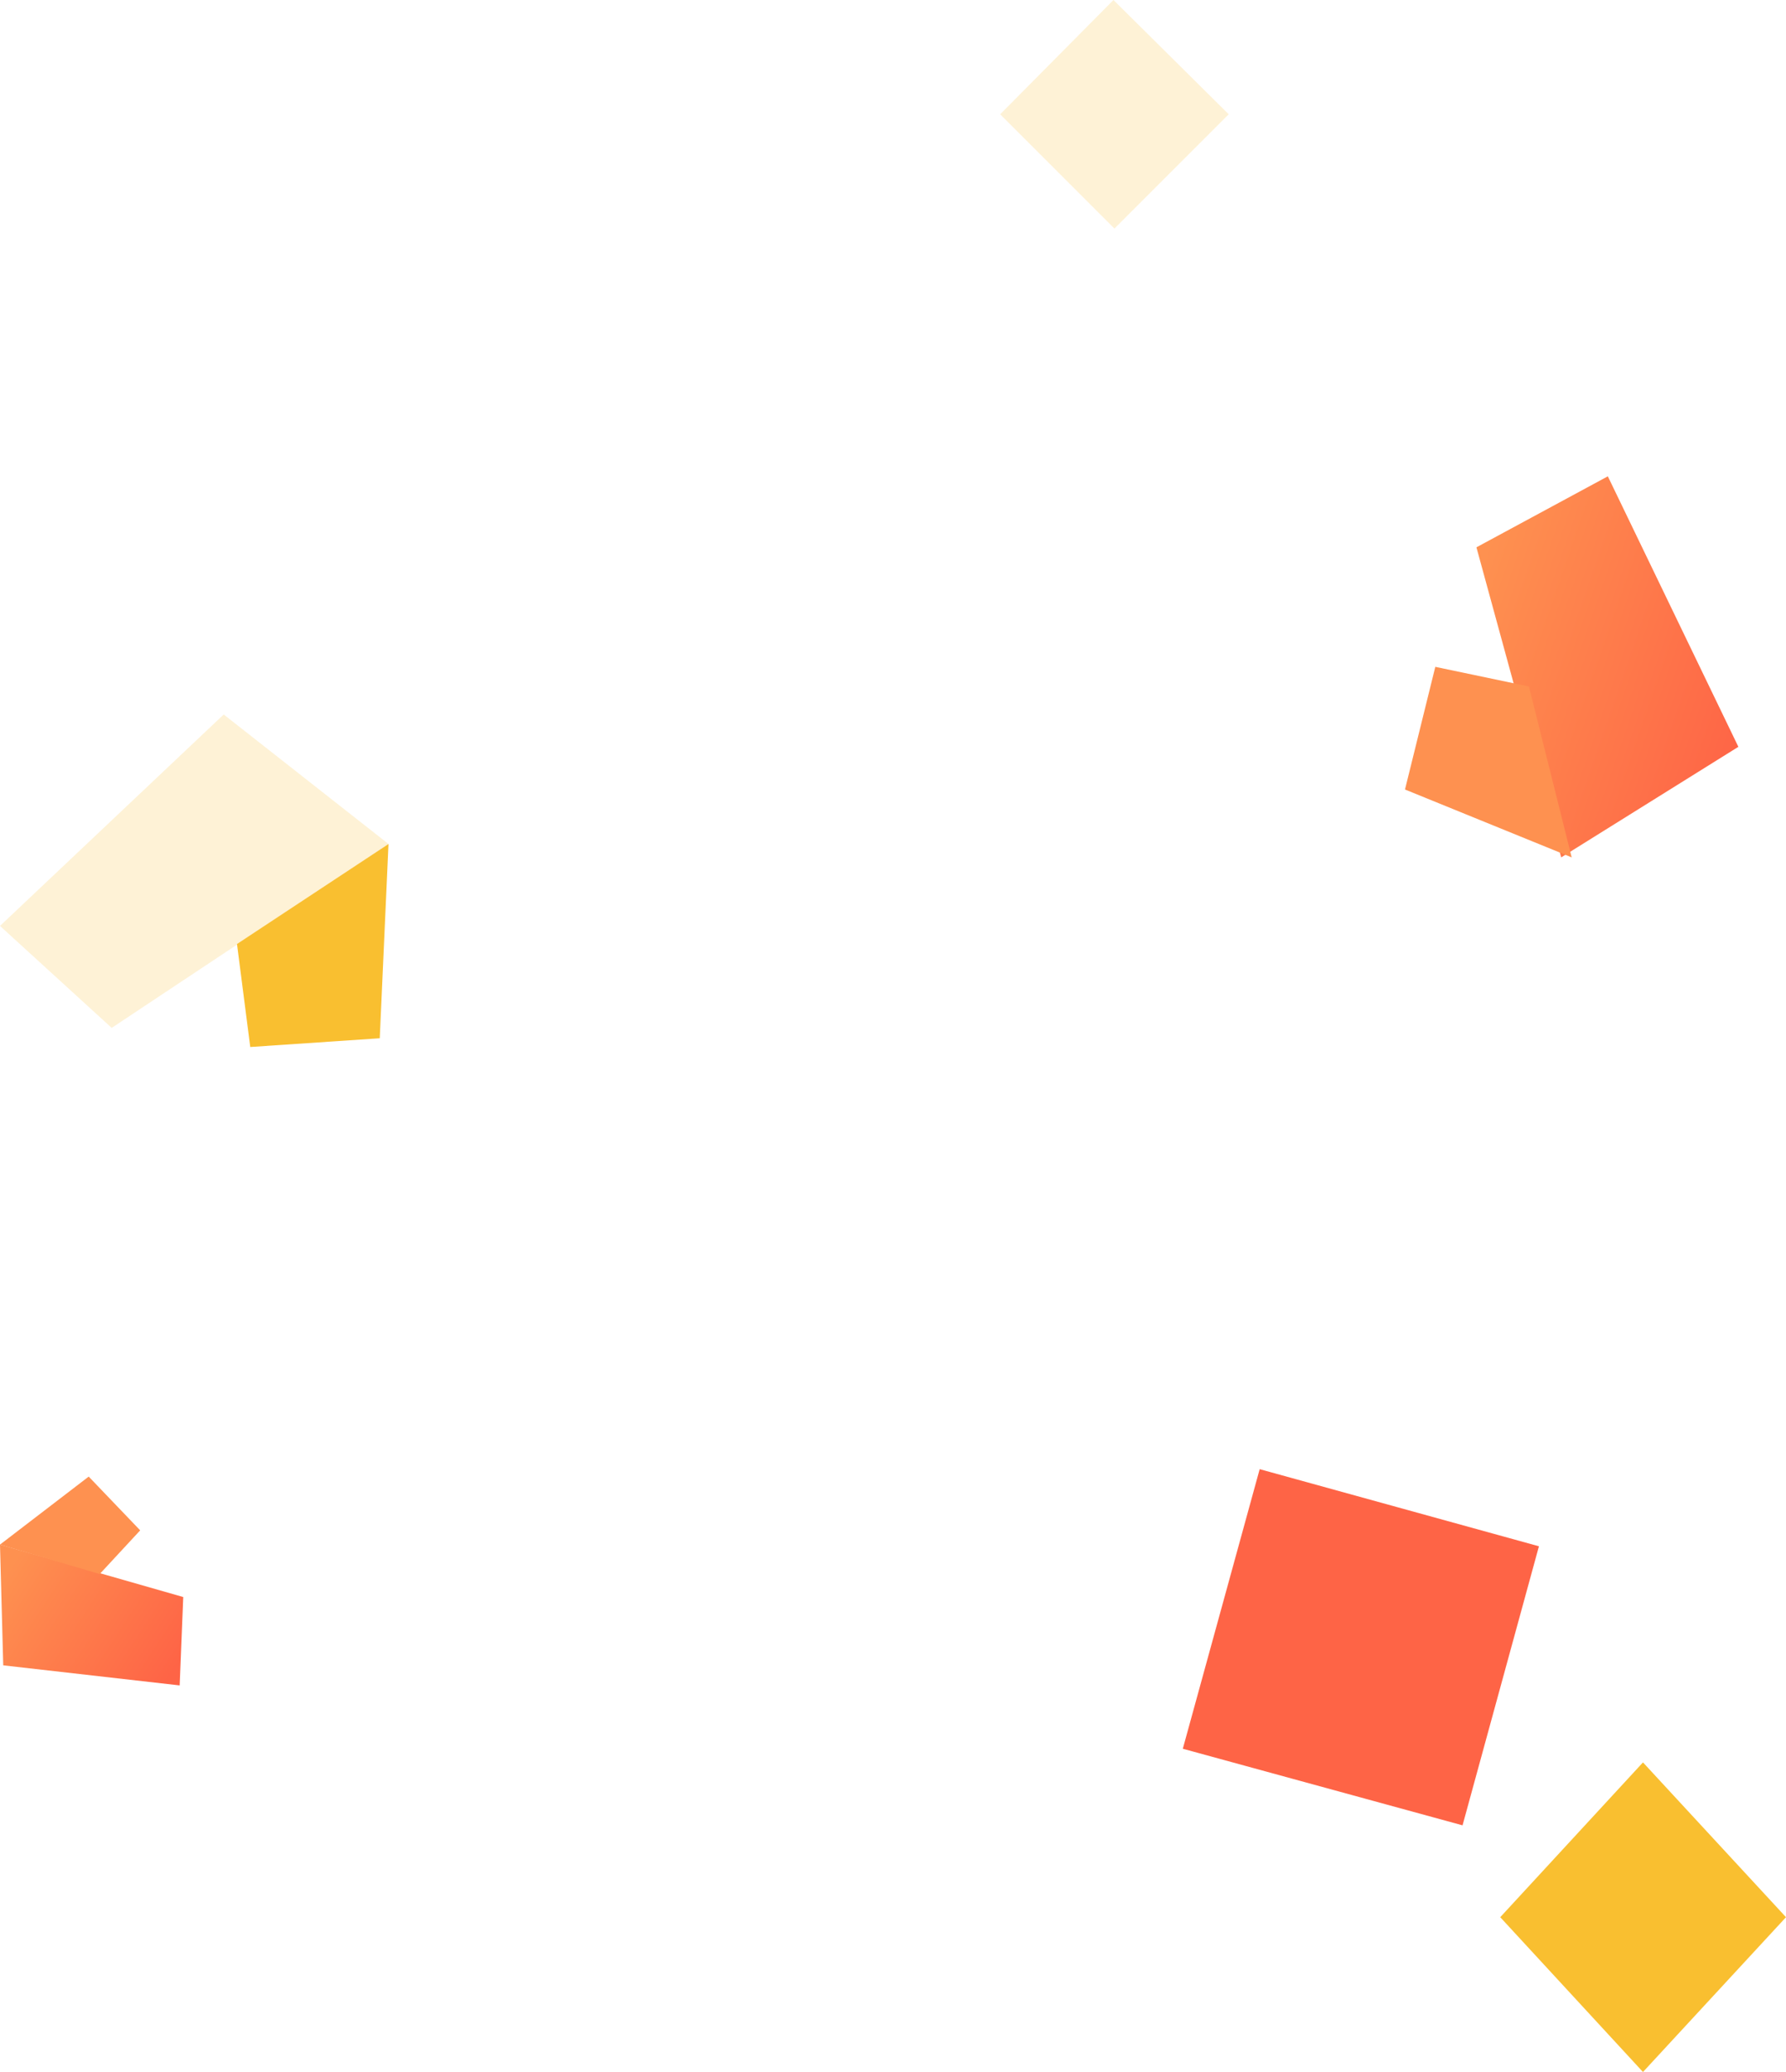 <svg width="75" height="87" viewBox="0 0 75 87" fill="none" xmlns="http://www.w3.org/2000/svg">
<path fill-rule="evenodd" clip-rule="evenodd" d="M4.69 43.16L16.314 35.438L9.394 30L0 38.878L4.69 43.16Z" fill="#FEF2D6"/>
<path fill-rule="evenodd" clip-rule="evenodd" d="M16.314 35.438L15.947 43.595L10.509 43.962L9.952 39.638L16.314 35.438Z" fill="#F9BF30"/>
<path fill-rule="evenodd" clip-rule="evenodd" d="M62 22.981L65.56 36L73 31.358L67.518 20L62 22.981Z" fill="url(#paint0_linear_2004_12158)"/>
<path fill-rule="evenodd" clip-rule="evenodd" d="M66 36L59 33.15L60.273 28L64.205 28.824L66 36Z" fill="#FE9150"/>
<path fill-rule="evenodd" clip-rule="evenodd" d="M7.695 67.057L0 64.855L0.136 69.925L7.545 70.768L7.695 67.057Z" fill="url(#paint1_linear_2004_12158)"/>
<path fill-rule="evenodd" clip-rule="evenodd" d="M0 64.855L3.725 62L5.887 64.257L4.187 66.092L0 64.855Z" fill="#FE9150"/>
<path fill-rule="evenodd" clip-rule="evenodd" d="M42 4.799L46.799 9.598L51.598 4.799L46.758 0L42 4.799Z" fill="#FEF2D6"/>
<path fill-rule="evenodd" clip-rule="evenodd" d="M75 80.5L68.994 74L63 80.5L68.994 87L75 80.5Z" fill="#F9BF30"/>
<g filter="url(#filter0_d_2004_12158)">
<path fill-rule="evenodd" clip-rule="evenodd" d="M64.625 62.926L52.898 59.688L49.67 71.427L61.417 74.643L64.625 62.926Z" fill="#FE6446"/>
</g>
<defs>
<filter id="filter0_d_2004_12158" x="43.67" y="55.688" width="26.955" height="26.955" filterUnits="userSpaceOnUse" color-interpolation-filters="sRGB">
<feFlood flood-opacity="0" result="BackgroundImageFix"/>
<feColorMatrix in="SourceAlpha" type="matrix" values="0 0 0 0 0 0 0 0 0 0 0 0 0 0 0 0 0 0 127 0" result="hardAlpha"/>
<feOffset dy="2"/>
<feGaussianBlur stdDeviation="3"/>
<feColorMatrix type="matrix" values="0 0 0 0 0 0 0 0 0 0 0 0 0 0 0 0 0 0 0.13 0"/>
<feBlend mode="normal" in2="BackgroundImageFix" result="effect1_dropShadow_2004_12158"/>
<feBlend mode="normal" in="SourceGraphic" in2="effect1_dropShadow_2004_12158" result="shape"/>
</filter>
<linearGradient id="paint0_linear_2004_12158" x1="62.936" y1="21.582" x2="75.33" y2="25.855" gradientUnits="userSpaceOnUse">
<stop stop-color="#FE9150"/>
<stop offset="1" stop-color="#FE6446"/>
</linearGradient>
<linearGradient id="paint1_linear_2004_12158" x1="0.655" y1="65.439" x2="7.459" y2="69.879" gradientUnits="userSpaceOnUse">
<stop stop-color="#FE9150"/>
<stop offset="1" stop-color="#FE6446"/>
</linearGradient>
</defs>
</svg>
